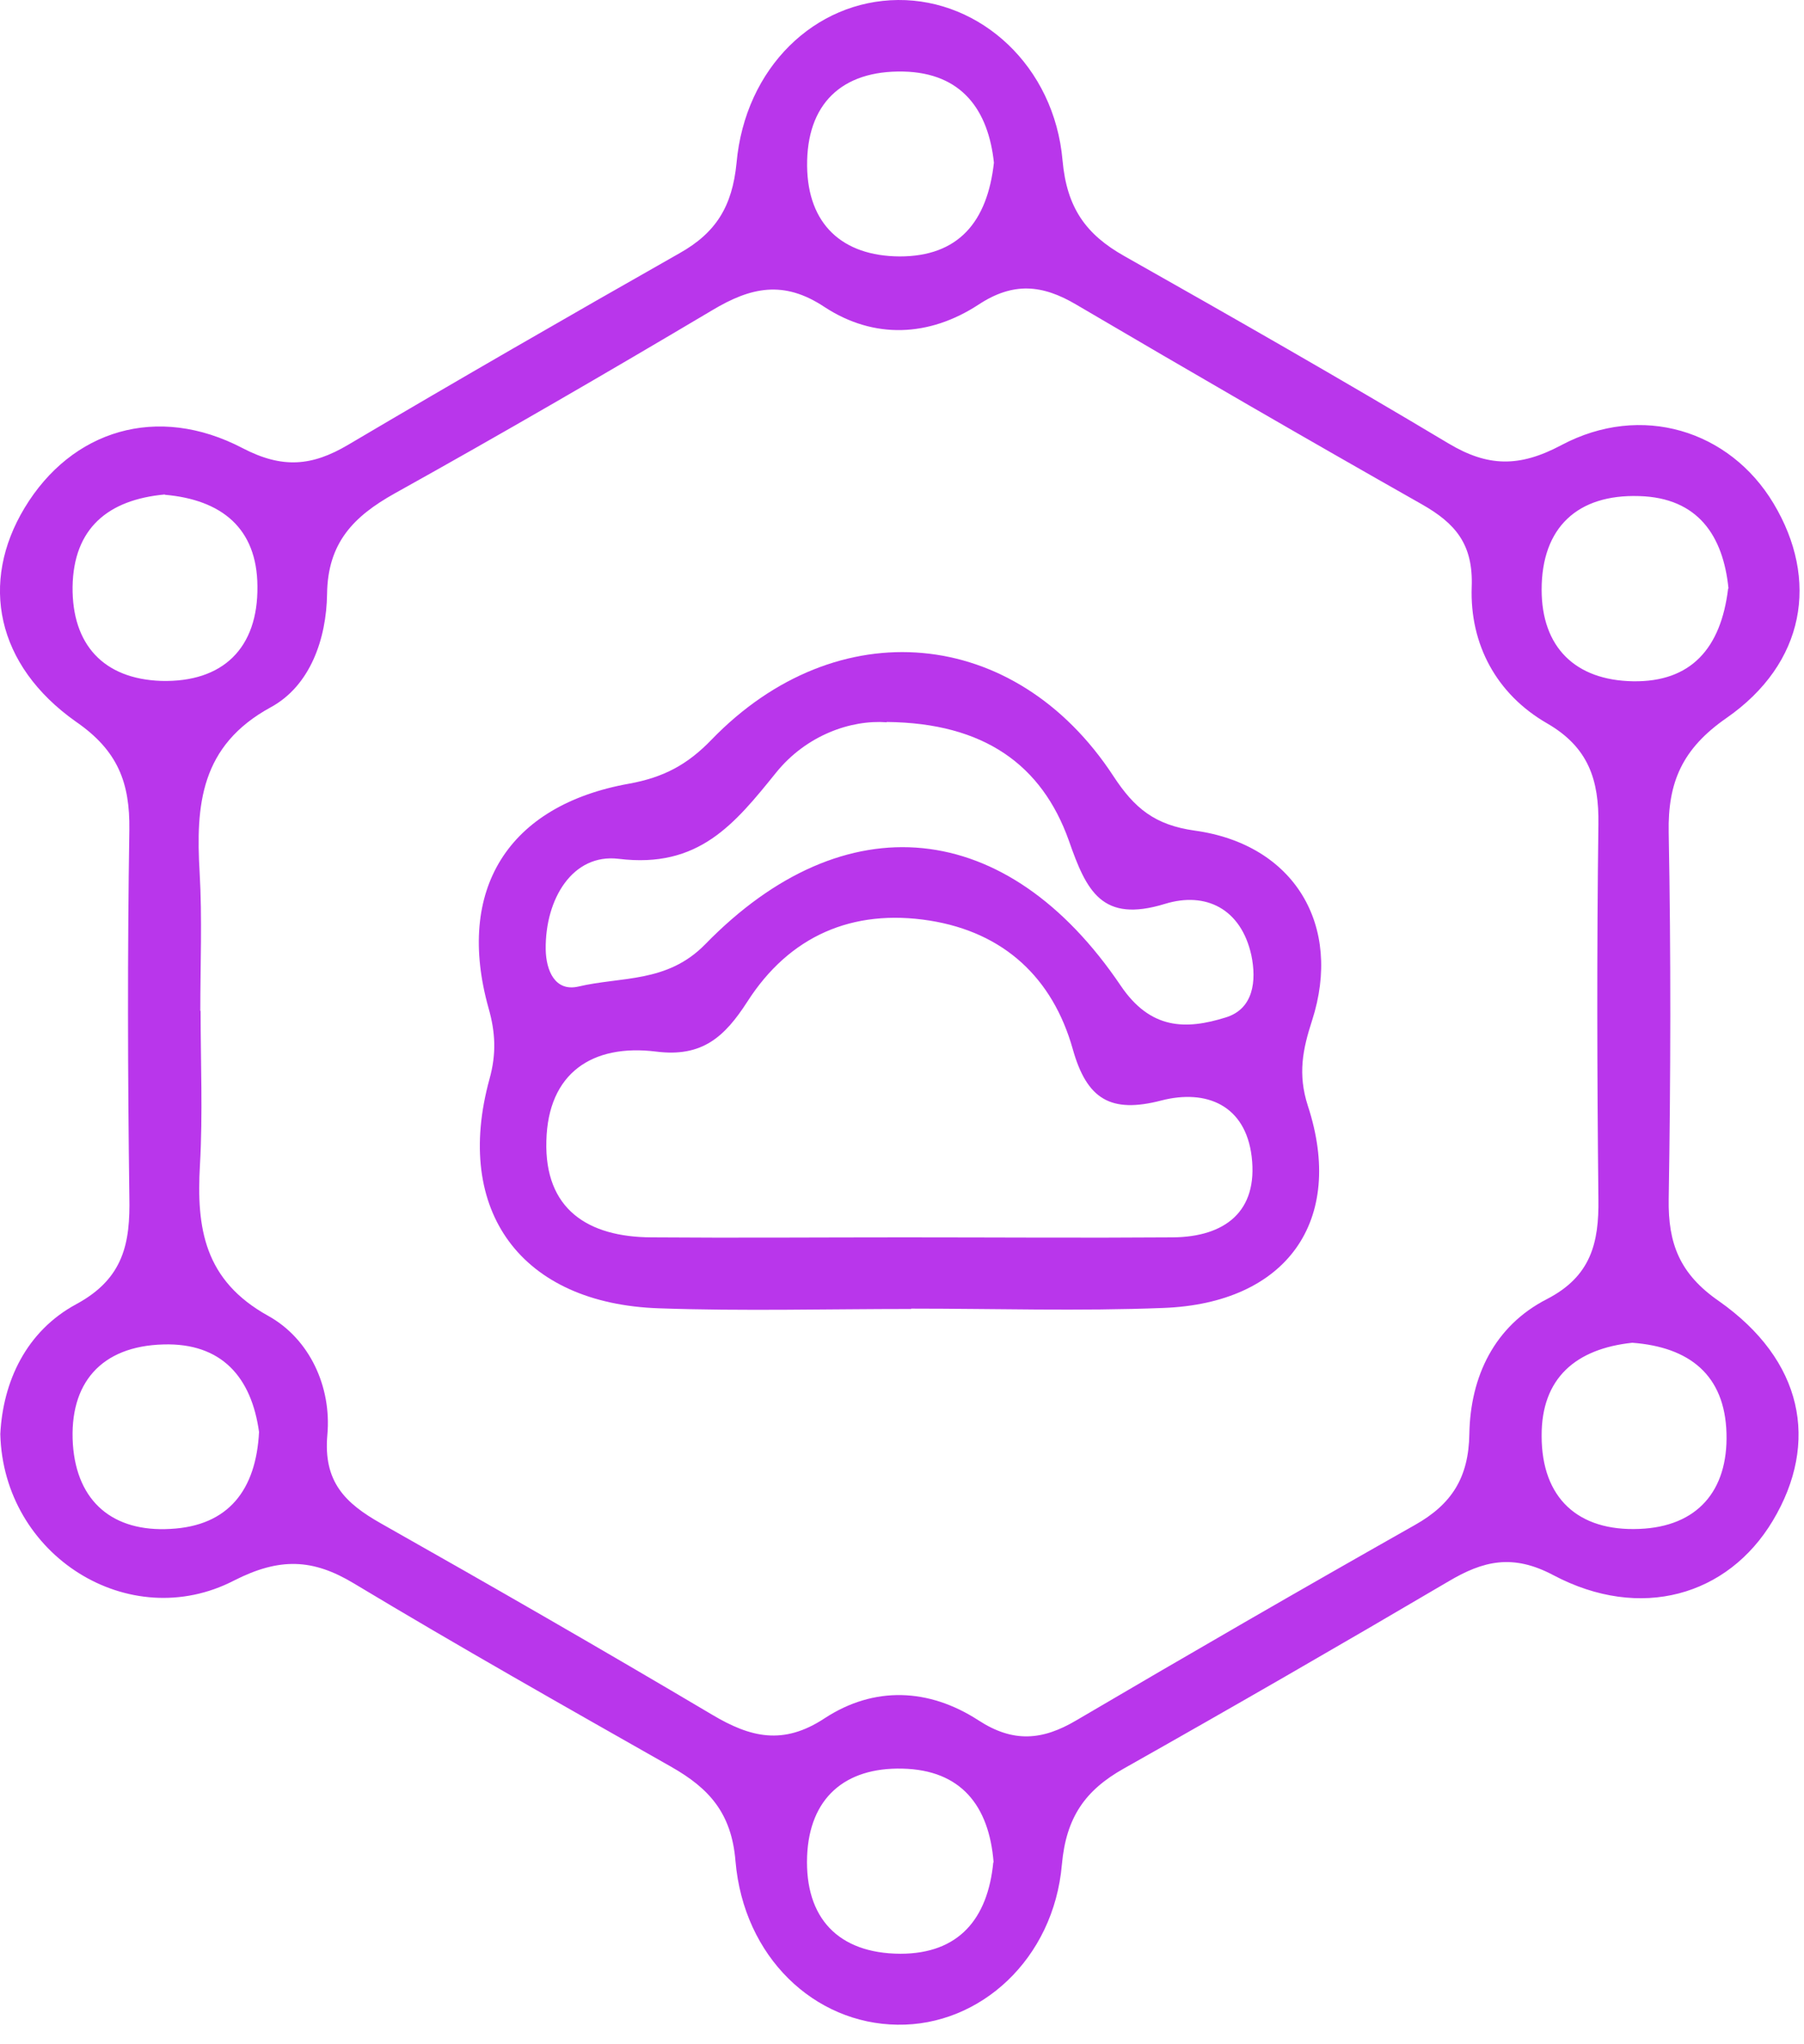 <svg width="30" height="34" viewBox="0 0 30 34" fill="none" xmlns="http://www.w3.org/2000/svg">
<g id="multidomain" clip-path="url(#clip0_707_1729)">
<g id="Layer 1">
<g id="Group">
<path id="Vector" d="M0.005 23.851C0.049 22.983 0.431 22.142 1.272 21.689C2.058 21.263 2.168 20.673 2.151 19.903C2.124 17.872 2.119 15.835 2.151 13.804C2.162 13.018 1.96 12.483 1.261 12.002C-0.066 11.063 -0.339 9.687 0.409 8.447C1.19 7.153 2.615 6.711 4.035 7.454C4.696 7.798 5.187 7.754 5.788 7.399C7.617 6.318 9.457 5.258 11.303 4.21C11.904 3.872 12.177 3.435 12.248 2.714C12.39 1.119 13.558 0.011 14.934 7.99851e-05C16.305 -0.011 17.533 1.098 17.67 2.67C17.741 3.457 18.058 3.899 18.697 4.259C20.504 5.28 22.311 6.312 24.091 7.377C24.741 7.765 25.265 7.776 25.964 7.404C27.297 6.695 28.765 7.159 29.492 8.371C30.256 9.643 30.021 11.03 28.711 11.942C27.979 12.45 27.733 13.007 27.75 13.848C27.788 15.879 27.783 17.916 27.75 19.947C27.739 20.679 27.93 21.187 28.585 21.64C29.983 22.623 30.262 23.988 29.481 25.293C28.733 26.543 27.28 26.964 25.833 26.199C25.156 25.839 24.665 25.959 24.086 26.303C22.295 27.357 20.498 28.394 18.686 29.416C18.047 29.776 17.73 30.224 17.659 31.01C17.523 32.583 16.299 33.697 14.923 33.675C13.547 33.658 12.368 32.555 12.231 30.955C12.166 30.153 11.789 29.743 11.166 29.388C9.397 28.384 7.628 27.384 5.886 26.336C5.198 25.921 4.647 25.904 3.893 26.287C2.151 27.188 0.055 25.877 0.005 23.851ZM3.336 16.807C3.336 17.665 3.374 18.527 3.325 19.379C3.265 20.428 3.396 21.296 4.461 21.886C5.149 22.268 5.515 23.065 5.444 23.862C5.373 24.648 5.744 25.003 6.334 25.337C8.18 26.38 10.02 27.439 11.844 28.52C12.477 28.897 13.023 29.033 13.711 28.58C14.536 28.039 15.447 28.078 16.272 28.613C16.851 28.99 17.337 28.946 17.899 28.613C19.767 27.515 21.645 26.429 23.529 25.364C24.14 25.02 24.424 24.578 24.435 23.846C24.452 22.896 24.85 22.055 25.724 21.607C26.456 21.23 26.592 20.673 26.581 19.942C26.559 17.867 26.554 15.786 26.581 13.711C26.592 12.974 26.418 12.428 25.724 12.029C24.883 11.543 24.441 10.713 24.474 9.763C24.501 9.048 24.201 8.704 23.644 8.387C21.716 7.295 19.805 6.187 17.899 5.067C17.337 4.734 16.851 4.685 16.272 5.067C15.453 5.602 14.536 5.646 13.711 5.106C13.028 4.652 12.482 4.778 11.844 5.16C10.096 6.198 8.338 7.219 6.563 8.207C5.881 8.589 5.449 9.026 5.439 9.883C5.428 10.615 5.165 11.402 4.505 11.762C3.331 12.401 3.254 13.389 3.32 14.514C3.364 15.278 3.331 16.048 3.331 16.818L3.336 16.807ZM16.529 2.708C16.436 1.835 15.999 1.212 15.022 1.19C13.995 1.169 13.411 1.731 13.422 2.763C13.433 3.724 14.001 4.259 14.961 4.265C15.934 4.265 16.419 3.697 16.529 2.703V2.708ZM2.741 8.224C1.796 8.311 1.223 8.786 1.207 9.758C1.196 10.719 1.72 11.292 2.681 11.325C3.708 11.352 4.292 10.779 4.281 9.752C4.275 8.78 3.68 8.311 2.741 8.229V8.224ZM28.744 9.785C28.656 8.917 28.241 8.278 27.258 8.251C26.232 8.218 25.637 8.775 25.637 9.807C25.637 10.763 26.194 11.314 27.155 11.331C28.121 11.347 28.618 10.784 28.738 9.791L28.744 9.785ZM4.308 23.819C4.183 22.907 3.686 22.333 2.719 22.361C1.682 22.388 1.147 23.005 1.212 24.021C1.278 24.982 1.884 25.484 2.834 25.429C3.8 25.38 4.259 24.78 4.308 23.813V23.819ZM27.144 22.333C26.21 22.432 25.631 22.918 25.637 23.884C25.637 24.916 26.243 25.473 27.264 25.429C28.225 25.391 28.738 24.796 28.711 23.84C28.684 22.868 28.094 22.404 27.144 22.333ZM16.523 30.972C16.447 30.027 15.977 29.437 15.005 29.416C14.05 29.394 13.46 29.907 13.422 30.873C13.383 31.9 13.94 32.49 14.972 32.495C15.944 32.495 16.425 31.916 16.518 30.977L16.523 30.972Z" fill="#B936EB"/>
<path id="Vector_2" d="M15.153 21.771C13.755 21.771 12.357 21.809 10.959 21.76C8.671 21.683 7.535 20.144 8.141 17.943C8.256 17.528 8.24 17.173 8.125 16.769C7.574 14.803 8.442 13.395 10.462 13.034C11.036 12.93 11.434 12.717 11.833 12.302C13.919 10.146 16.884 10.413 18.516 12.909C18.866 13.444 19.204 13.722 19.87 13.815C21.525 14.044 22.328 15.393 21.82 16.971C21.662 17.457 21.58 17.867 21.749 18.391C22.377 20.307 21.394 21.678 19.346 21.754C17.948 21.809 16.551 21.765 15.153 21.765V21.771ZM15.033 20.58C16.523 20.58 18.019 20.591 19.51 20.58C20.367 20.57 20.924 20.154 20.815 19.237C20.711 18.38 20.062 18.112 19.314 18.303C18.473 18.522 18.074 18.287 17.839 17.446C17.506 16.267 16.698 15.508 15.459 15.311C14.175 15.109 13.127 15.568 12.428 16.66C12.051 17.244 11.68 17.588 10.91 17.49C9.851 17.359 9.113 17.845 9.086 18.975C9.053 20.111 9.774 20.575 10.834 20.58C12.237 20.591 13.635 20.58 15.038 20.58H15.033ZM14.743 12.013C14.153 11.969 13.411 12.226 12.908 12.848C12.215 13.706 11.62 14.448 10.287 14.284C9.523 14.192 9.064 14.951 9.075 15.792C9.081 16.141 9.228 16.496 9.616 16.409C10.331 16.239 11.096 16.354 11.729 15.704C14.05 13.323 16.747 13.597 18.636 16.392C19.133 17.129 19.723 17.129 20.384 16.922C20.848 16.78 20.897 16.31 20.81 15.89C20.64 15.114 20.051 14.825 19.374 15.033C18.325 15.355 18.069 14.825 17.774 13.979C17.326 12.723 16.365 12.024 14.749 12.008L14.743 12.013Z" fill="#B936EB"/>
</g>
</g>
</g>
<defs>
<clipPath id="clip0_707_1729">
<rect width="29.929" height="33.68" fill="white"/>
</clipPath>
</defs>
</svg>
